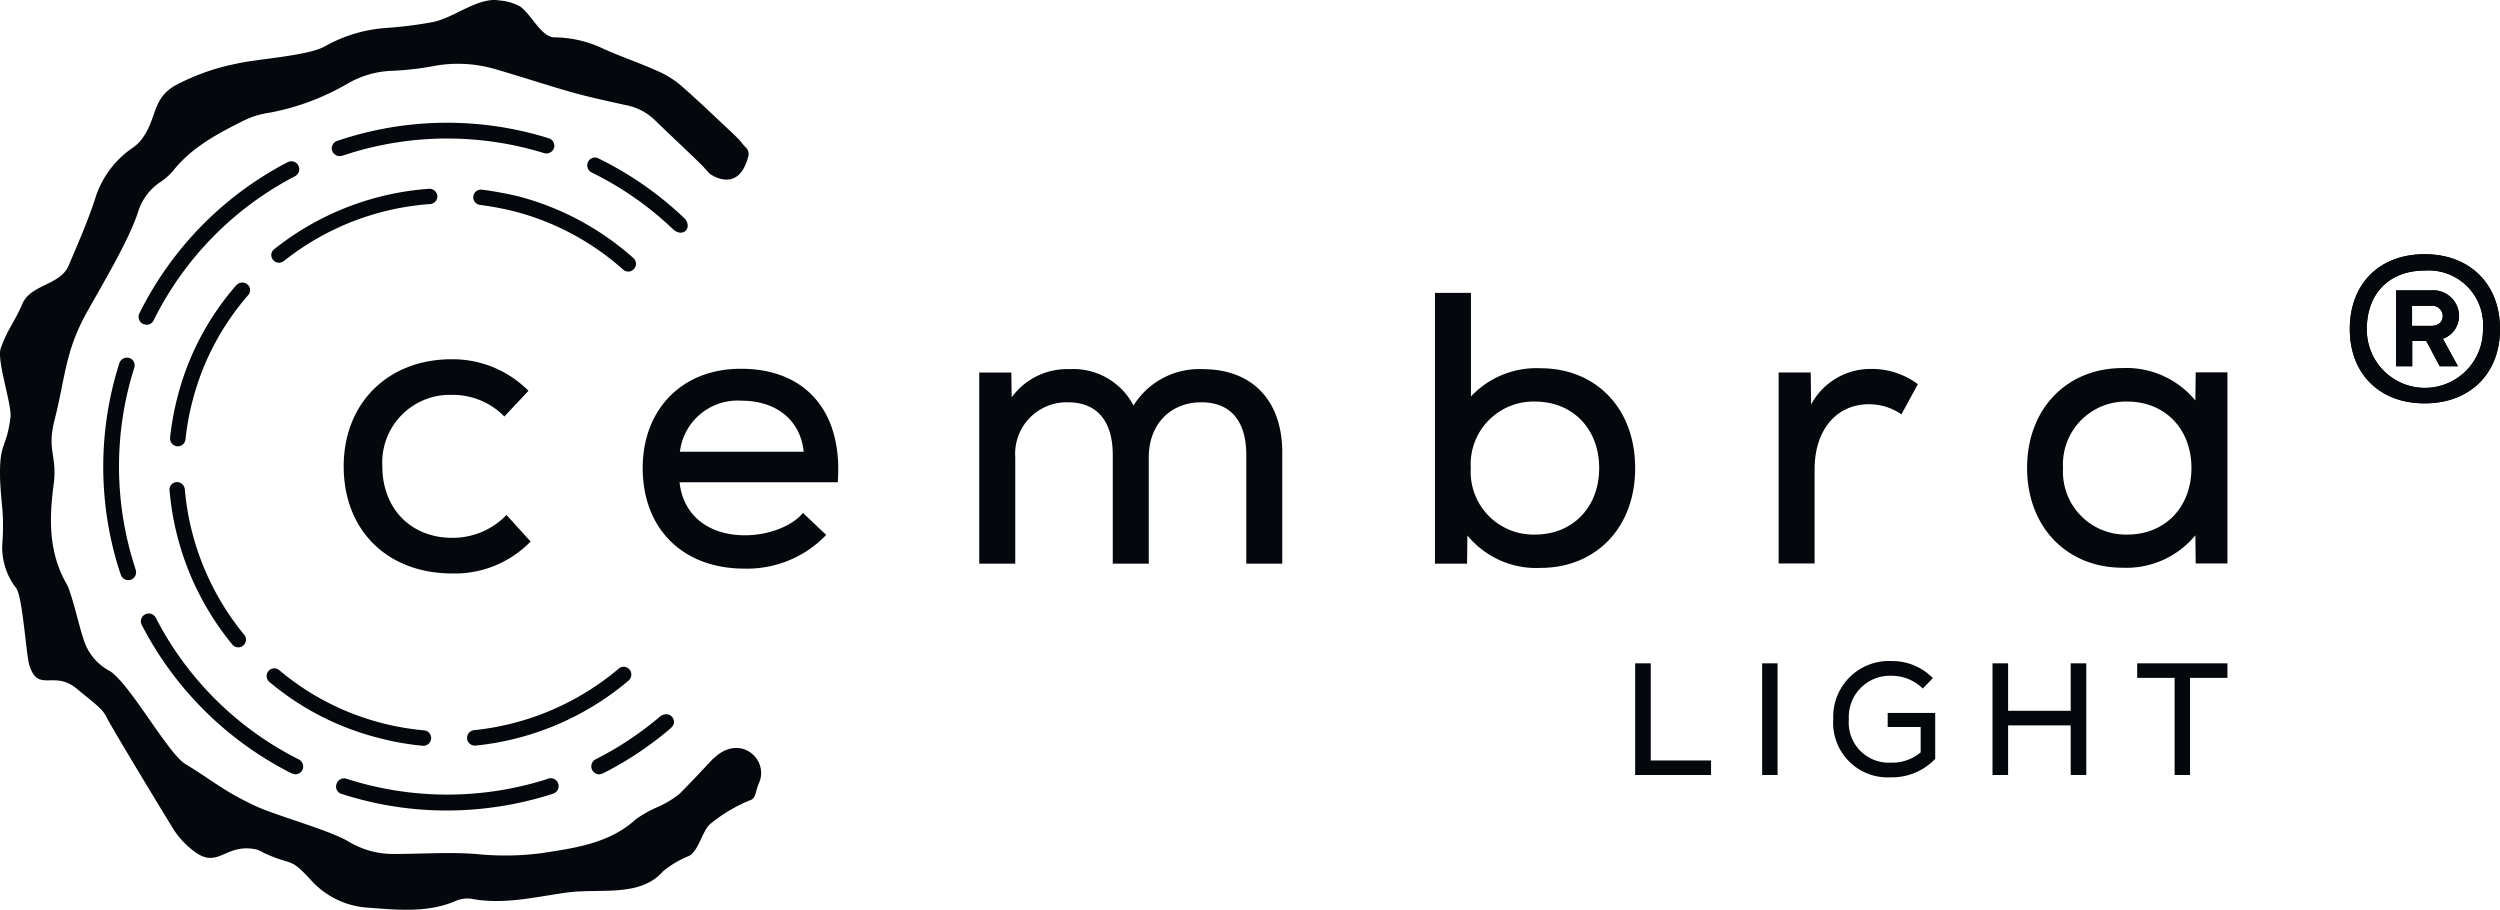 <?xml version="1.0" encoding="utf-8"?>
<svg id="Gruppe_7015" data-name="Gruppe 7015" xmlns="http://www.w3.org/2000/svg" width="256.408" height="93.309" viewBox="0 0 256.408 93.309">
  <path id="Pfad_18848" data-name="Pfad 18848" d="M93.21,39.86h1.6v9.967h6.184v1.491H93.21Z" transform="translate(74.498 28.171)" fill="#04070b"/>
  <path id="Pfad_18849" data-name="Pfad 18849" d="M100.37,39.86h1.582V51.318H100.37Z" transform="translate(80.361 28.171)" fill="#04070b"/>
  <path id="Pfad_18850" data-name="Pfad 18850" d="M114.838,45.059v4.711a6.136,6.136,0,0,1-4.565,1.891A5.594,5.594,0,0,1,104.38,45.7a5.719,5.719,0,0,1,6-5.965,5.852,5.852,0,0,1,4.219,1.746l-1.037,1.073a4.542,4.542,0,0,0-3.2-1.309A4.22,4.22,0,0,0,105.98,45.7a4.112,4.112,0,0,0,4.292,4.456,4.547,4.547,0,0,0,3.074-1.055V46.5h-3.383V45.059Z" transform="translate(83.644 28.065)" fill="#04070b"/>
  <path id="Pfad_18851" data-name="Pfad 18851" d="M122.981,39.86V51.318h-1.6V46.226h-6.42v5.092h-1.6V39.86h1.6v4.874h6.42V39.86Z" transform="translate(90.996 28.171)" fill="#04070b"/>
  <path id="Pfad_18852" data-name="Pfad 18852" d="M130.777,41.351H126.94v9.967h-1.582V41.351H121.52V39.86h9.257Z" transform="translate(97.677 28.171)" fill="#04070b"/>
  <path id="Pfad_18853" data-name="Pfad 18853" d="M139.894,22.1v2.037h1.982c.709,0,1.164-.382,1.164-1a1.054,1.054,0,0,0-1.164-1.055h-1.982Zm3.165,3.365,1.546,2.819h-1.873l-1.382-2.6h-1.437v2.6h-1.655V20.5h3.583a2.651,2.651,0,0,1,2.874,2.655,2.5,2.5,0,0,1-1.655,2.31Zm4.11-1a5.591,5.591,0,0,0-5.984-6c-3.6,0-5.929,2.328-5.929,6a5.957,5.957,0,1,0,11.913,0Zm1.746,0c0,4.583-3.092,7.621-7.73,7.621s-7.675-3.037-7.675-7.621c0-4.638,3.037-7.675,7.675-7.675,4.674,0,7.73,3.092,7.73,7.675Z" transform="translate(107.493 9.283)" fill="#04070b"/>
  <path id="Pfad_18854" data-name="Pfad 18854" d="M41.059,31.762H53.754c-.309-3.165-2.728-5.238-6.384-5.238a5.963,5.963,0,0,0-6.311,5.238ZM57.246,34.89H41.023c.364,3.365,2.928,5.438,6.711,5.438,2.383,0,4.8-.909,5.947-2.292l2.383,2.255a11.239,11.239,0,0,1-8.4,3.456c-6.311,0-10.421-4.092-10.421-10.312,0-6.02,4.038-10.185,10.039-10.185,6.711-.018,10.512,4.438,9.967,11.64Z" transform="translate(28.674 14.572)" fill="#04070b"/>
  <path id="Pfad_18855" data-name="Pfad 18855" d="M87.3,31.836V43.222H83.61V32.073c0-3.492-1.619-5.4-4.6-5.4-3.219,0-5.4,2.292-5.4,5.638V43.222H69.915V32.073c0-3.492-1.619-5.4-4.6-5.4a5.279,5.279,0,0,0-5.4,5.638V43.222H56.22V23.616h3.292l.036,2.546A7.051,7.051,0,0,1,65.5,23.27,6.962,6.962,0,0,1,72.043,27a7.939,7.939,0,0,1,7.093-3.728c5.074,0,8.166,3.2,8.166,8.566Z" transform="translate(44.213 14.589)" fill="#04070b"/>
  <path id="Pfad_18856" data-name="Pfad 18856" d="M98.761,36.939c0-4-2.692-6.82-6.584-6.82a6.434,6.434,0,0,0-6.584,6.82,6.434,6.434,0,0,0,6.584,6.82c3.892,0,6.584-2.819,6.584-6.82Zm3.692,0c0,6.184-4.092,10.239-9.712,10.239a9.11,9.11,0,0,1-7.493-3.328l-.036,2.892H81.92V18.97h3.692V29.591A9.224,9.224,0,0,1,92.741,26.7c5.638,0,9.712,4.056,9.712,10.239Z" transform="translate(65.255 11.068)" fill="#04070b"/>
  <path id="Pfad_18857" data-name="Pfad 18857" d="M115.577,24.824,113.9,27.916a5.922,5.922,0,0,0-3.328-1.037c-3.365,0-5.584,2.655-5.584,6.693v9.639H101.3V23.624h3.292l.036,3.292a6.9,6.9,0,0,1,6.147-3.656,7.823,7.823,0,0,1,4.8,1.564Z" transform="translate(81.122 14.58)" fill="#04070b"/>
  <path id="Pfad_18858" data-name="Pfad 18858" d="M132.17,33.468c0-4-2.692-6.82-6.584-6.82A6.445,6.445,0,0,0,119,33.468a6.445,6.445,0,0,0,6.584,6.82c3.892,0,6.584-2.819,6.584-6.82Zm3.692-9.8V43.252h-3.256l-.036-2.892a9.135,9.135,0,0,1-7.457,3.328c-5.747,0-9.8-4.2-9.8-10.239,0-6.02,4.038-10.239,9.8-10.239a9.161,9.161,0,0,1,7.457,3.328l.036-2.892h3.256Z" transform="translate(92.592 14.539)" fill="#04070b"/>
  <path id="Pfad_18859" data-name="Pfad 18859" d="M139.894,22.1v2.037h1.982c.709,0,1.164-.382,1.164-1a1.054,1.054,0,0,0-1.164-1.055h-1.982Zm3.165,3.365,1.546,2.819h-1.873l-1.382-2.6h-1.437v2.6h-1.655V20.5h3.583a2.651,2.651,0,0,1,2.874,2.655,2.5,2.5,0,0,1-1.655,2.31Zm4.11-1a5.591,5.591,0,0,0-5.984-6c-3.6,0-5.929,2.328-5.929,6a5.957,5.957,0,1,0,11.913,0Zm1.746,0c0,4.583-3.092,7.621-7.73,7.621s-7.675-3.037-7.675-7.621c0-4.638,3.037-7.675,7.675-7.675,4.674,0,7.73,3.092,7.73,7.675Z" transform="translate(107.493 9.283)" fill="#04070b"/>
  <path id="Pfad_18860" data-name="Pfad 18860" d="M20.38,33.7c0-6.511,4.565-10.985,11.076-10.985a10.972,10.972,0,0,1,7.875,3.237l-2.473,2.637a7.374,7.374,0,0,0-5.365-2.219,6.934,6.934,0,0,0-7.148,7.33c0,4.383,2.983,7.33,7.148,7.33a7.629,7.629,0,0,0,5.584-2.346l2.473,2.728a10.824,10.824,0,0,1-8.057,3.274C24.89,44.68,20.38,40.3,20.38,33.7Z" transform="translate(14.87 14.13)" fill="#04070b"/>
  <path id="Pfad_18861" data-name="Pfad 18861" d="M68.276,9.667c-1.746-.782-3.583-1.4-5.329-2.182a11.872,11.872,0,0,0-5.056-1.2c-1.382,0-2.346-2.31-3.547-3.165A5.287,5.287,0,0,0,52.217,2.5c-2.182-.4-4.747,1.873-6.948,2.237a40.7,40.7,0,0,1-4.656.582,14.932,14.932,0,0,0-6.366,1.928c-1.837.964-6.984,1.255-9.021,1.746a22.638,22.638,0,0,0-6.275,2.237c-2.455,1.437-1.764,3.383-3.51,5.62a4.164,4.164,0,0,1-.946.837,9.8,9.8,0,0,0-3.783,5.293c-.764,2.273-1.728,4.492-2.674,6.711-.873,2.055-3.892,1.891-4.765,3.965-.782,1.837-1.546,2.637-2.2,4.529-.436,1.237,1.164,5.784,1,7.093C1.656,48.461.983,47.806,1,51.025c-.018.964.164,2.874.255,3.819a22.7,22.7,0,0,1-.018,3.328,6.8,6.8,0,0,0,1.419,4.6c.673.891,1.018,6.911,1.364,7.948.909,2.837,2.51.4,4.892,2.4.746.637,1.528,1.219,2.237,1.873a3.647,3.647,0,0,1,.837,1.128c.637,1.255,6.093,10.24,6.838,11.44a8.816,8.816,0,0,0,2.073,2.2c2.528,1.928,3.2-.928,6.475-.164a3.812,3.812,0,0,1,.673.327c3.019,1.4,2.583.346,4.783,2.728A8.594,8.594,0,0,0,38.5,95.53c3.037.218,6.147.6,9.112-.618a3.082,3.082,0,0,1,1.637-.291c3.365.655,6.566-.164,9.839-.618,3.419-.473,7.548.527,9.912-2.182a9.9,9.9,0,0,1,2.674-1.582c1.018-.582,1.328-2.51,2.146-3.256a15.78,15.78,0,0,1,4.292-2.528c.455-.364.364-.855.746-1.728,1.018-2.364-1.91-5.056-4.583-2.564l-.164.127c-1.109,1.2-2.255,2.4-3.4,3.565a9.959,9.959,0,0,1-2.128,1.309,12.347,12.347,0,0,0-2.364,1.31c-2.674,2.455-6.166,2.946-9.621,3.474a28.743,28.743,0,0,1-6.62.109c-2.8-.236-5.656-.018-8.493-.018a8.883,8.883,0,0,1-4.711-1.255c-1.946-1.182-7.439-2.674-9.512-3.637-3.383-1.582-4.092-2.4-7.275-4.347-1.764-1.091-5.584-8.075-7.675-9.494a5.5,5.5,0,0,1-2.8-3.474c-.327-.873-1.182-4.638-1.673-5.474-1.855-3.2-1.782-6.6-1.382-9.894.509-3.274-.691-3.692.127-6.893,1.109-4.329,1.073-7,3.256-10.967,1.564-2.819,4.292-7.33,5.293-10.33a5.75,5.75,0,0,1,2.2-3.074,6.319,6.319,0,0,0,1.473-1.291c1.855-2.328,4.474-3.728,7.129-5.056A9.01,9.01,0,0,1,28.719,14a25.056,25.056,0,0,0,7.984-3A9.734,9.734,0,0,1,41.05,9.722a29.64,29.64,0,0,0,4.219-.455,13.582,13.582,0,0,1,6.566.291c2.637.764,5.256,1.637,7.893,2.383,1.764.491,3.565.873,5.347,1.273a5.875,5.875,0,0,1,3.037,1.51c1.655,1.619,3.365,3.183,5,4.8l.255.291.418.455s2.91,2.182,3.947-1.728a.967.967,0,0,0,0-.6l-.146-.273a4.848,4.848,0,0,1-.582-.655l-.2-.236-.418-.418c-1.855-1.746-3.692-3.51-5.6-5.183a9.7,9.7,0,0,0-2.51-1.51Z" transform="translate(-0.998 -2.454)" fill="#04070b"/>
  <path id="Pfad_18862" data-name="Pfad 18862" d="M9.494,22.656a.833.833,0,0,0-1.018.527,35.026,35.026,0,0,0,0,21.279l.145.418a.813.813,0,0,0,.764.564l.255-.036a.808.808,0,0,0,.509-1.019l-.127-.418A33.52,33.52,0,0,1,10,23.674a.793.793,0,0,0-.509-1.018Z" transform="translate(3.768 14.057)" fill="#04070b"/>
  <path id="Pfad_18863" data-name="Pfad 18863" d="M35.156,48.9l.364-.091a34.922,34.922,0,0,0,6.966-4.638v-.018c.837-.618,0-1.891-1.018-1.237l-.055.036a33.532,33.532,0,0,1-6.62,4.4.817.817,0,0,0,.364,1.546Z" transform="translate(26.302 30.521)" fill="#04070b"/>
  <path id="Pfad_18864" data-name="Pfad 18864" d="M24.1,11.644a34.987,34.987,0,0,0-15.2,15.5.816.816,0,0,0,.364,1.091l.364.091a.818.818,0,0,0,.727-.455,33.32,33.32,0,0,1,14.5-14.786.809.809,0,0,0,.346-1.091.794.794,0,0,0-1.091-.346Z" transform="translate(5.4 4.99)" fill="#04070b"/>
  <path id="Pfad_18865" data-name="Pfad 18865" d="M41.956,10.965a34.972,34.972,0,0,0-21.188.109l-.509.164a.808.808,0,0,0-.509,1.018.821.821,0,0,0,.764.546l.255-.036.618-.2a33.668,33.668,0,0,1,20.1-.073.833.833,0,0,0,1.018-.527.809.809,0,0,0-.546-1Z" transform="translate(14.318 3.213)" fill="#04070b"/>
  <path id="Pfad_18866" data-name="Pfad 18866" d="M34.2,11.779a.816.816,0,0,0,.364,1.091,33.347,33.347,0,0,1,8.312,5.784c1,.982,2.092-.073,1.237-1.055a35.182,35.182,0,0,0-8.839-6.166.778.778,0,0,0-1.073.346Z" transform="translate(26.114 4.818)" fill="#04070b"/>
  <path id="Pfad_18867" data-name="Pfad 18867" d="M24.425,53.479l.364.091a.835.835,0,0,0,.727-.437.816.816,0,0,0-.364-1.091,33.317,33.317,0,0,1-14.7-14.586A.809.809,0,0,0,9.02,38.2a35.037,35.037,0,0,0,15.4,15.277Z" transform="translate(5.496 25.847)" fill="#04070b"/>
  <path id="Pfad_18868" data-name="Pfad 18868" d="M20.495,47.94a34.9,34.9,0,0,0,10.84,1.71,35.525,35.525,0,0,0,10.658-1.655l.218-.073a.811.811,0,0,0-.491-1.546l-.2.073a33.7,33.7,0,0,1-20.5-.055A.8.8,0,0,0,20,46.921a.77.77,0,0,0,.491,1.018Z" transform="translate(14.519 33.478)" fill="#04070b"/>
  <path id="Pfad_18869" data-name="Pfad 18869" d="M16.465,20.375a.793.793,0,0,0,.618.309.837.837,0,0,0,.491-.164A27.223,27.223,0,0,1,32.6,14.664a.788.788,0,0,0,.728-.837.813.813,0,0,0-.837-.727,28.758,28.758,0,0,0-15.9,6.2.753.753,0,0,0-.127,1.073Z" transform="translate(11.528 6.262)" fill="#04070b"/>
  <path id="Pfad_18870" data-name="Pfad 18870" d="M44,40.336a.782.782,0,0,0-1.109-.091,27.32,27.32,0,0,1-14.841,6.311.8.8,0,0,0-.709.873.789.789,0,0,0,.782.709h.091a28.822,28.822,0,0,0,15.7-6.675A.822.822,0,0,0,44,40.336Z" transform="translate(20.567 28.332)" fill="#04070b"/>
  <path id="Pfad_18871" data-name="Pfad 18871" d="M32.053,48.088h.073a.793.793,0,0,0,.073-1.582,26.36,26.36,0,0,1-4.256-.727,26.544,26.544,0,0,1-10.621-5.456.787.787,0,0,0-1.018,1.2,28.069,28.069,0,0,0,11.24,5.765,27.6,27.6,0,0,0,4.51.8Z" transform="translate(11.308 28.401)" fill="#04070b"/>
  <path id="Pfad_18872" data-name="Pfad 18872" d="M28.566,13.155a.787.787,0,0,0-.182,1.564,31.4,31.4,0,0,1,3.419.637,26.852,26.852,0,0,1,11.258,6,.828.828,0,0,0,.527.2.741.741,0,0,0,.582-.273.78.78,0,0,0-.055-1.109A28.613,28.613,0,0,0,32.2,13.809c-1.219-.273-2.437-.509-3.637-.655Z" transform="translate(20.852 6.298)" fill="#04070b"/>
  <path id="Pfad_18873" data-name="Pfad 18873" d="M17,46.3a.774.774,0,0,0,.618.291.717.717,0,0,0,.491-.182A.782.782,0,0,0,18.22,45.3a27.214,27.214,0,0,1-6.093-14.932.819.819,0,0,0-.855-.727.768.768,0,0,0-.709.855A28.749,28.749,0,0,0,17,46.3Z" transform="translate(6.827 19.804)" fill="#04070b"/>
  <path id="Pfad_18874" data-name="Pfad 18874" d="M17.377,18.663A27.96,27.96,0,0,0,11.32,30.248a28.777,28.777,0,0,0-.727,4.056.8.8,0,0,0,.709.873h.091a.789.789,0,0,0,.782-.709,25.776,25.776,0,0,1,.691-3.838A26.546,26.546,0,0,1,18.6,19.681a.78.78,0,0,0-.073-1.109.84.84,0,0,0-1.146.091Z" transform="translate(6.852 10.593)" fill="#04070b"/>
</svg>

